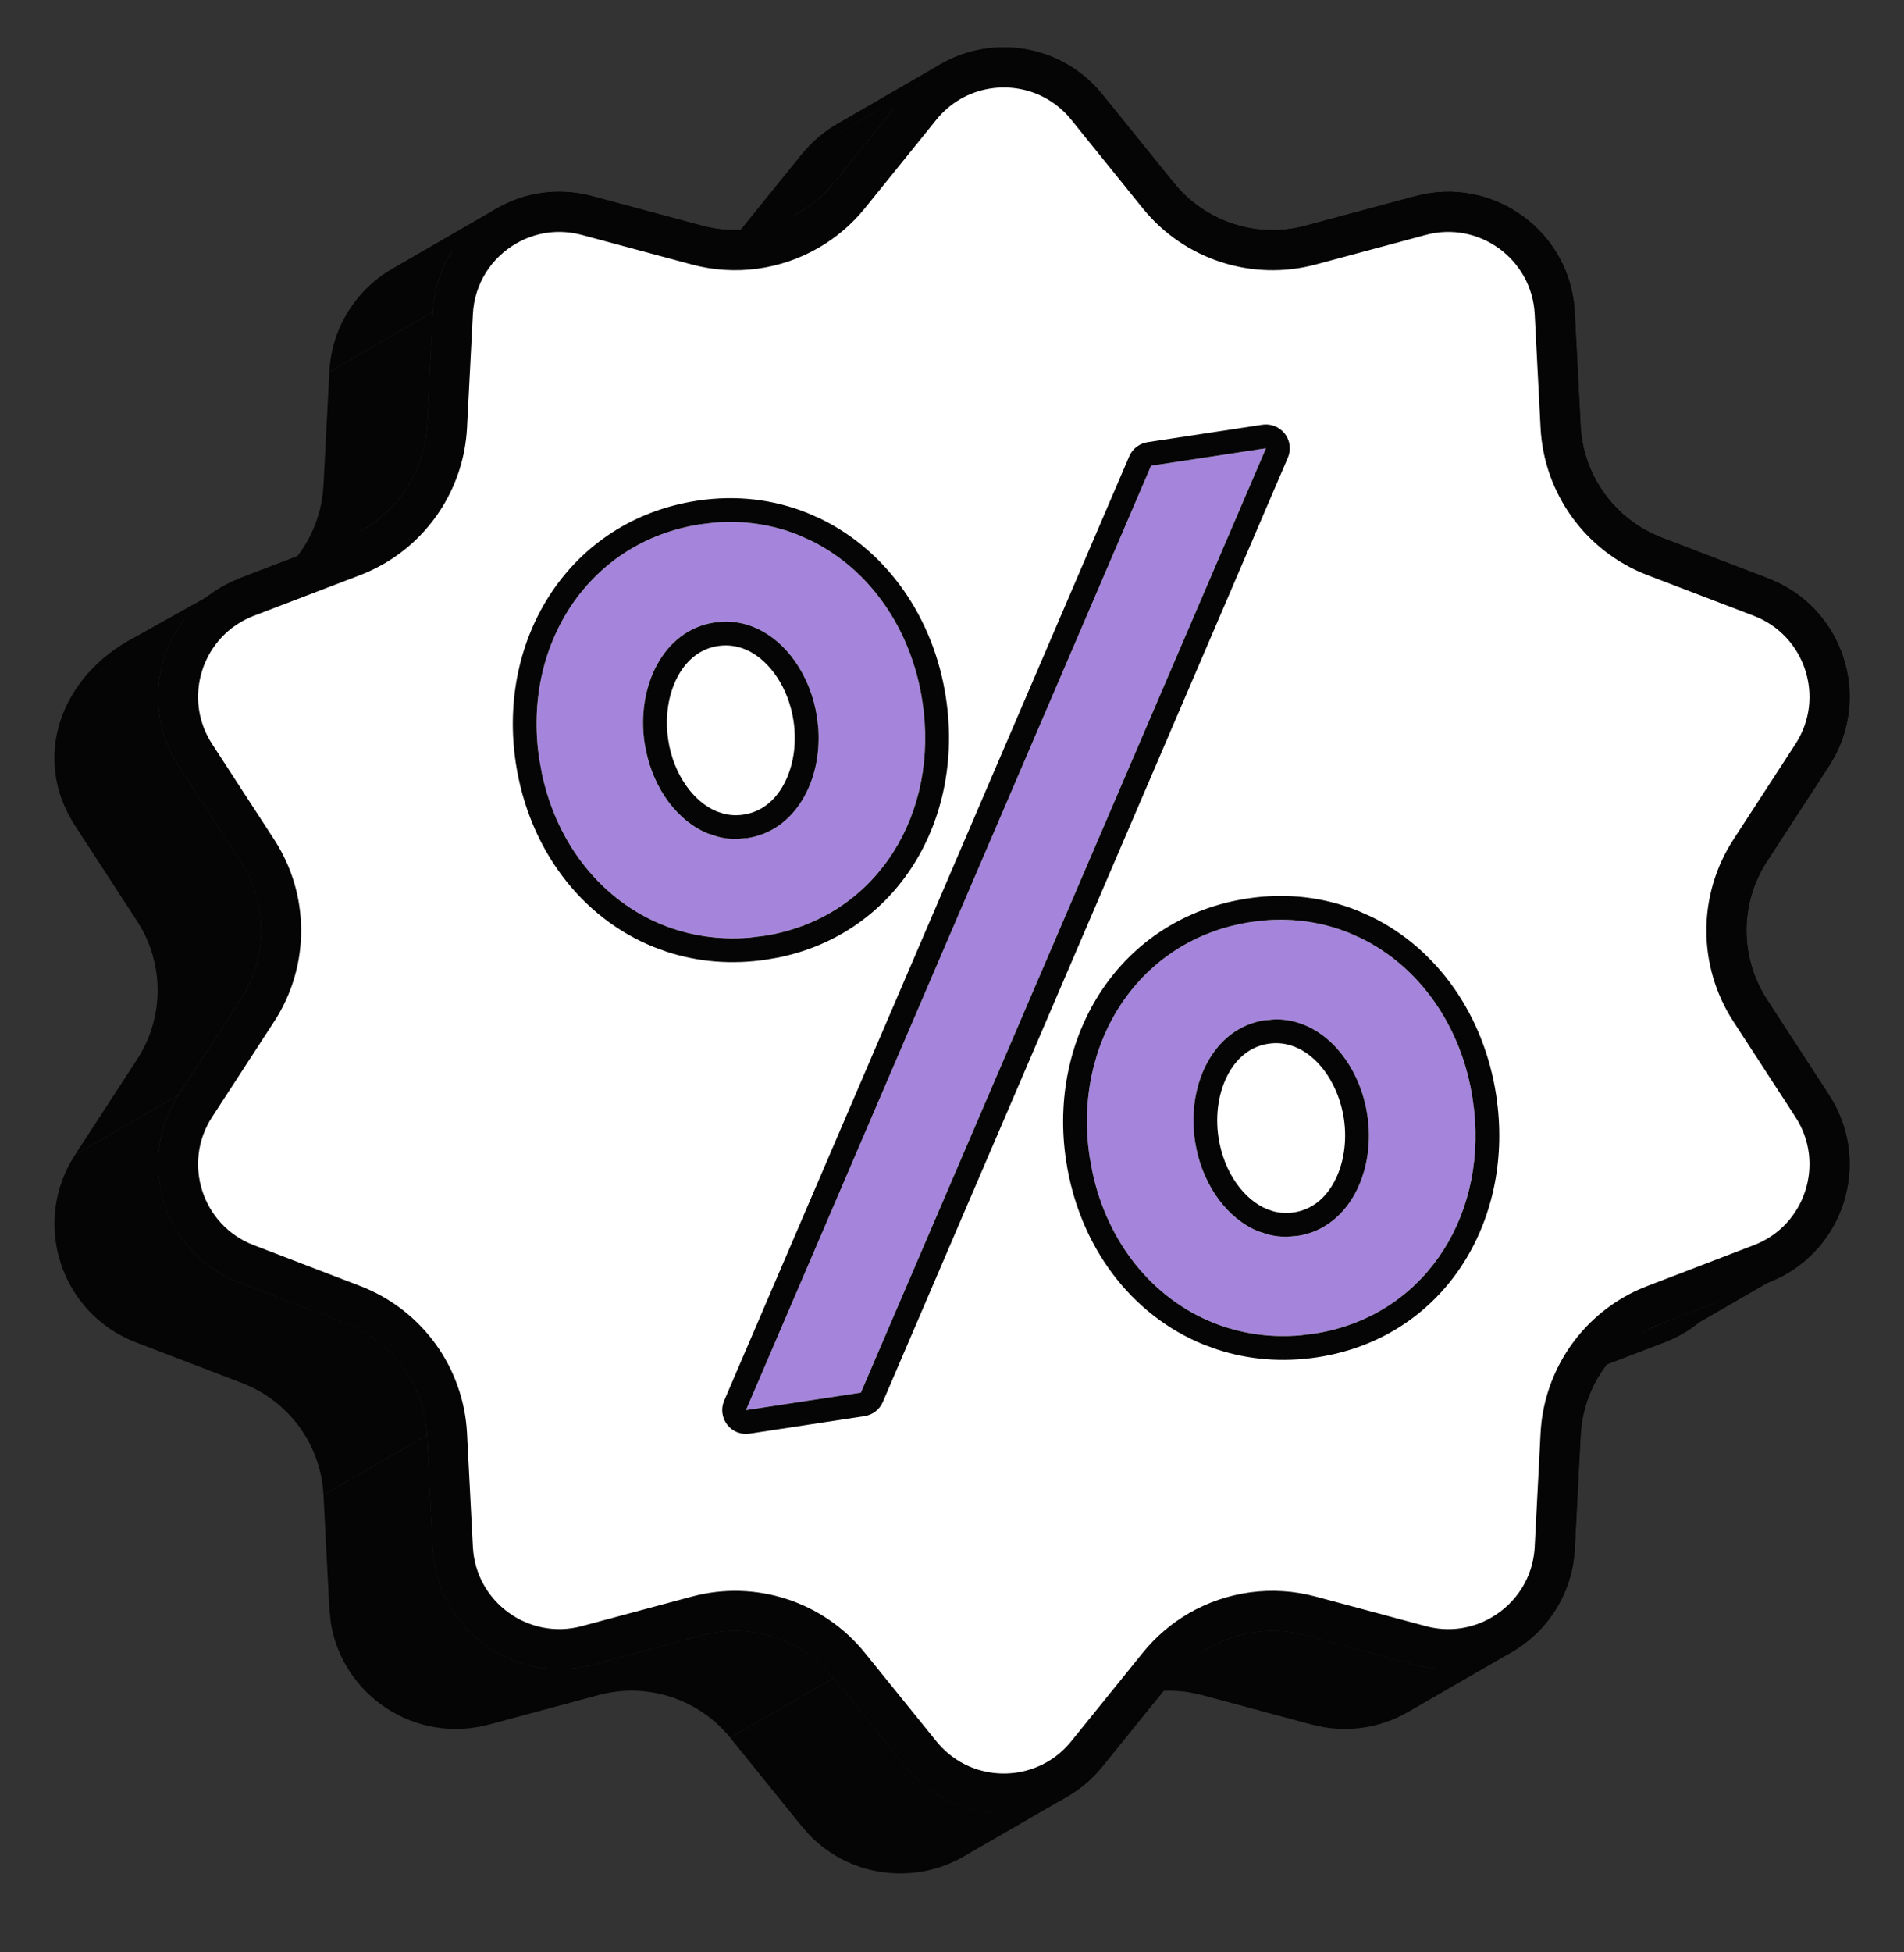 <svg width="40" height="41" viewBox="0 0 40 41" fill="none" xmlns="http://www.w3.org/2000/svg">
<rect x="0" y="0" width="40" height="41" fill="#333333" stroke="none"/>
<path d="M33.084 32.526C33.035 33.476 32.502 34.265 31.755 34.697L29.579 35.953C29.585 35.95 29.589 35.946 29.594 35.943L29.579 35.953C29.067 36.249 28.453 36.376 27.826 36.274L27.558 36.217L25.249 35.596L24.988 35.539C24.806 35.51 24.625 35.5 24.444 35.508L23.16 37.096L23.156 37.097C22.997 37.295 22.817 37.464 22.621 37.602L22.42 37.73L20.245 38.987C19.219 39.579 17.875 39.43 17.009 38.54L16.843 38.352L15.341 36.493L17.516 35.236L19.02 37.096C19.579 37.788 20.398 38.113 21.204 38.079L22.488 36.493C22.697 36.234 22.948 36.021 23.226 35.861L25.391 34.611L25.402 34.605C26.004 34.258 26.73 34.153 27.425 34.34L29.734 34.96C29.996 35.031 30.256 35.058 30.511 35.05C30.74 34.682 30.884 34.253 30.908 33.783L33.084 32.526Z" fill="#050505"/>
<path d="M9.095 32.526C9.183 34.219 10.807 35.4 12.444 34.96L14.752 34.34C15.769 34.066 16.854 34.417 17.516 35.236L15.341 36.493C14.679 35.674 13.595 35.323 12.578 35.596L10.269 36.217C8.734 36.629 7.208 35.616 6.952 34.093L6.919 33.783L6.796 31.394L8.971 30.138L9.095 32.526Z" fill="#050505"/>
<path d="M38.426 22.996C39.292 24.328 38.801 26.09 37.432 26.805L37.146 26.934L35.703 27.767C35.49 27.941 35.245 28.085 34.971 28.19L33.754 28.655C33.466 29.031 33.278 29.483 33.222 29.969L33.207 30.138L33.084 32.526L30.908 33.783L31.031 31.394L31.032 31.393C31.076 30.54 31.524 29.774 32.217 29.314L32.359 29.225L34.534 27.969C34.564 27.952 34.595 27.935 34.625 27.919L34.913 27.789L36.129 27.323C36.786 26.464 36.894 25.241 36.251 24.252L38.426 22.996Z" fill="#050505"/>
<path d="M3.751 22.996C2.828 24.416 3.448 26.328 5.031 26.934L7.265 27.789C8.248 28.165 8.917 29.086 8.971 30.138L6.796 31.394C6.745 30.408 6.153 29.538 5.269 29.122L5.089 29.045L2.856 28.19C1.273 27.584 0.652 25.673 1.576 24.252L3.751 22.996Z" fill="#050505"/>
<path d="M8.971 8.941L8.957 9.11C8.859 9.951 8.368 10.692 7.643 11.11L5.468 12.365L5.377 12.415C5.287 12.462 5.193 12.503 5.097 12.54L5.089 12.546L3.87 13.011C3.214 13.87 3.109 15.095 3.751 16.083L5.056 18.088L5.157 18.256C5.628 19.111 5.594 20.164 5.056 20.991L3.751 22.996L1.576 24.252L2.88 22.247C3.419 21.42 3.452 20.367 2.981 19.512L2.88 19.344L1.576 17.339C0.652 15.918 1.267 14.193 2.833 13.381C3.793 12.841 4.245 12.599 5.031 12.145L6.248 11.678C6.569 11.259 6.767 10.746 6.795 10.197L6.796 10.196L6.919 7.809L9.095 6.552L8.971 8.941Z" fill="#050505"/>
<path d="M38.427 22.995L36.252 24.251L34.948 22.247L37.123 20.991L38.427 22.995Z" fill="#050505"/>
<path d="M37.123 18.088H37.12C36.547 18.97 36.549 20.109 37.123 20.991L34.948 22.247C34.373 21.365 34.372 20.227 34.947 19.344L34.948 19.343L36.252 17.339L38.427 16.083L37.123 18.088Z" fill="#050505"/>
<path d="M33.207 8.941C33.261 9.993 33.931 10.914 34.915 11.29L37.146 12.145L37.432 12.273C38.801 12.987 39.294 14.751 38.427 16.083L36.252 17.339C37.118 16.007 36.625 14.243 35.256 13.529L34.971 13.401L32.738 12.546L32.558 12.469C31.674 12.054 31.083 11.183 31.032 10.197L33.207 8.941Z" fill="#050505"/>
<path d="M24.664 3.841C25.326 4.66 26.406 5.012 27.423 4.739L29.732 4.119C31.369 3.678 32.996 4.86 33.083 6.552L33.207 8.941L31.032 10.197L30.908 7.809C30.821 6.116 29.195 4.935 27.558 5.375L25.249 5.996L25.058 6.04C24.162 6.211 23.24 5.911 22.616 5.246L22.488 5.098L20.985 3.239L23.16 1.983L24.664 3.841Z" fill="#050505"/>
<path d="M19.758 1.349C20.852 0.717 22.308 0.929 23.16 1.983L20.985 3.239C20.425 2.547 19.605 2.221 18.799 2.255L17.516 3.841L17.351 4.027C17.179 4.203 16.985 4.353 16.776 4.473L16.758 4.483C16.763 4.48 16.77 4.476 16.776 4.473L14.6 5.731C14.074 6.034 13.452 6.152 12.839 6.052L12.578 5.996L10.269 5.375C10.007 5.304 9.745 5.276 9.49 5.284C9.261 5.651 9.119 6.082 9.095 6.552L6.919 7.809C6.968 6.859 7.5 6.07 8.248 5.639L10.424 4.382L10.649 4.266C11.188 4.019 11.816 3.95 12.444 4.119L14.754 4.739C15.021 4.811 15.292 4.838 15.559 4.826L16.843 3.239L18.497 2.283H18.493L16.843 3.239C17.057 2.975 17.308 2.763 17.582 2.605L19.746 1.355L19.758 1.349Z" fill="#050505"/>
<path d="M19.967 1.715C20.889 1.183 22.115 1.362 22.831 2.248L24.334 4.109C25.101 5.057 26.355 5.464 27.532 5.148L29.842 4.527C31.22 4.156 32.588 5.151 32.662 6.575L32.785 8.964C32.848 10.182 33.623 11.249 34.762 11.685L36.995 12.539C38.328 13.05 38.85 14.659 38.072 15.855L36.769 17.86C36.103 18.882 36.103 20.2 36.769 21.223L38.072 23.227C38.85 24.423 38.328 26.032 36.995 26.542L34.762 27.398C34.647 27.442 34.535 27.492 34.428 27.548C34.392 27.567 34.357 27.587 34.322 27.607C33.427 28.123 32.84 29.064 32.785 30.118L32.662 32.506C32.621 33.305 32.173 33.969 31.542 34.333C31.049 34.618 30.447 34.718 29.842 34.555L27.532 33.935C26.727 33.718 25.887 33.84 25.19 34.241C24.868 34.427 24.576 34.674 24.334 34.974L22.831 36.833C22.651 37.056 22.439 37.234 22.209 37.366C21.287 37.899 20.061 37.719 19.345 36.833L17.842 34.974C17.075 34.025 15.82 33.618 14.643 33.935L12.334 34.555C10.956 34.925 9.587 33.931 9.514 32.506L9.391 30.118C9.328 28.9 8.552 27.834 7.413 27.398L5.181 26.542C3.848 26.032 3.325 24.423 4.104 23.227L5.407 21.223C6.072 20.201 6.072 18.882 5.407 17.86L4.104 15.855C3.325 14.659 3.848 13.05 5.181 12.539L7.413 11.685C7.528 11.641 7.64 11.59 7.747 11.533C7.783 11.515 7.818 11.496 7.853 11.476C8.748 10.959 9.336 10.018 9.391 8.964L9.514 6.575C9.555 5.777 10.002 5.114 10.633 4.749C11.126 4.464 11.728 4.364 12.334 4.527L14.643 5.148C15.448 5.364 16.289 5.242 16.985 4.84C17.308 4.654 17.599 4.408 17.842 4.109L19.345 2.248C19.525 2.025 19.737 1.848 19.967 1.715Z" fill="white" stroke="#050505" stroke-width="0.842"/>
<path d="M16.036 19.656C15.279 19.771 14.561 19.68 13.924 19.424C12.572 18.88 11.58 17.592 11.33 15.948C10.966 13.555 12.358 11.368 14.721 11.009C15.458 10.897 16.157 10.987 16.78 11.237C18.133 11.782 19.128 13.085 19.377 14.725C19.745 17.144 18.375 19.3 16.036 19.656ZM18.086 29.245L15.672 29.612L24.182 9.781L26.596 9.414L18.086 29.245ZM14.876 17.505C15.13 17.608 15.407 17.645 15.698 17.601C16.779 17.437 17.344 16.245 17.164 15.061C17.033 14.196 16.52 13.445 15.831 13.168C15.578 13.065 15.3 13.027 15.009 13.072C13.928 13.236 13.363 14.428 13.543 15.612C13.675 16.477 14.188 17.228 14.876 17.505ZM27.598 28.009C26.84 28.124 26.122 28.033 25.485 27.776C24.133 27.233 23.142 25.945 22.892 24.301C22.528 21.908 23.919 19.721 26.283 19.362C27.02 19.25 27.718 19.34 28.341 19.59C29.695 20.135 30.689 21.438 30.938 23.077C31.306 25.496 29.936 27.653 27.598 28.009ZM26.437 25.858C26.691 25.96 26.968 25.998 27.259 25.954C28.341 25.789 28.906 24.598 28.726 23.414C28.594 22.549 28.081 21.798 27.393 21.52C27.139 21.418 26.862 21.38 26.571 21.424C25.489 21.589 24.924 22.781 25.105 23.965C25.236 24.83 25.749 25.581 26.437 25.858Z" fill="#A585DB"/>
<path d="M30.938 23.077C30.705 21.541 29.816 20.299 28.591 19.701L28.341 19.59C27.796 19.371 27.193 19.275 26.557 19.329L26.283 19.362C23.919 19.721 22.528 21.908 22.892 24.301L22.948 24.605C23.267 26.103 24.218 27.267 25.485 27.776C26.043 28.001 26.662 28.099 27.316 28.043L27.598 28.009C29.863 27.664 31.22 25.63 30.968 23.304L30.938 23.077ZM26.521 8.919C26.701 8.892 26.881 8.965 26.992 9.108C27.089 9.234 27.12 9.397 27.078 9.548L27.056 9.611L18.546 29.443C18.478 29.601 18.332 29.713 18.161 29.739L15.748 30.106C15.568 30.134 15.388 30.062 15.277 29.918C15.166 29.774 15.141 29.582 15.213 29.415L23.723 9.584L23.752 9.526C23.828 9.398 23.958 9.309 24.107 9.286L26.521 8.919ZM24.182 9.781L15.672 29.612L18.086 29.245L26.596 9.414L24.182 9.781ZM28.232 23.489C28.126 22.797 27.742 22.251 27.296 22.025L27.206 21.985C27.032 21.915 26.845 21.888 26.645 21.919C26.286 21.973 25.997 22.197 25.804 22.551C25.608 22.912 25.523 23.394 25.599 23.889C25.711 24.628 26.141 25.2 26.625 25.395L26.757 25.439C26.892 25.474 27.035 25.483 27.184 25.46L27.259 25.954L27.044 25.972C26.902 25.974 26.764 25.957 26.632 25.922L26.437 25.858C25.792 25.598 25.301 24.922 25.134 24.125L25.105 23.965C24.924 22.781 25.489 21.589 26.571 21.424L26.787 21.406C26.999 21.403 27.203 21.444 27.393 21.52C28.081 21.798 28.594 22.549 28.726 23.414L28.751 23.636C28.833 24.743 28.273 25.8 27.259 25.954L27.184 25.46C27.544 25.405 27.833 25.181 28.026 24.827C28.222 24.466 28.307 23.985 28.232 23.489ZM19.377 14.725C19.143 13.188 18.255 11.947 17.03 11.349L16.78 11.237C16.235 11.018 15.632 10.922 14.996 10.976L14.721 11.009C12.358 11.368 10.966 13.555 11.33 15.948L11.386 16.252C11.705 17.75 12.656 18.914 13.924 19.424C14.482 19.648 15.101 19.746 15.755 19.69L16.036 19.656C18.302 19.312 19.659 17.277 19.407 14.951L19.377 14.725ZM16.67 15.136C16.565 14.444 16.181 13.898 15.735 13.672L15.645 13.632C15.471 13.562 15.283 13.536 15.084 13.566C14.725 13.62 14.435 13.844 14.242 14.199C14.046 14.559 13.962 15.041 14.038 15.537C14.15 16.275 14.579 16.847 15.063 17.042L15.196 17.086C15.331 17.121 15.474 17.13 15.623 17.107L15.698 17.601L15.482 17.619C15.341 17.622 15.203 17.604 15.071 17.569L14.876 17.505C14.231 17.245 13.74 16.569 13.573 15.773L13.543 15.612C13.363 14.428 13.928 13.236 15.009 13.072L15.225 13.053C15.438 13.05 15.641 13.091 15.831 13.168C16.52 13.445 17.033 14.196 17.164 15.061L17.19 15.283C17.272 16.39 16.712 17.447 15.698 17.601L15.623 17.107C15.983 17.052 16.272 16.829 16.465 16.474C16.661 16.114 16.746 15.632 16.67 15.136ZM31.465 23.25C31.74 25.8 30.245 28.111 27.674 28.503C26.934 28.615 26.223 28.552 25.573 28.34L25.299 28.241C23.766 27.624 22.671 26.176 22.397 24.376C21.998 21.751 23.532 19.275 26.208 18.868C27.033 18.742 27.822 18.842 28.528 19.126L28.811 19.252C30.198 19.929 31.177 21.321 31.433 23.002L31.465 23.25ZM19.872 14.649C20.262 17.213 18.859 19.593 16.358 20.107L16.111 20.15C15.372 20.263 14.661 20.2 14.011 19.988L13.737 19.888C12.205 19.271 11.11 17.823 10.836 16.023C10.437 13.399 11.97 10.922 14.646 10.515C15.471 10.389 16.26 10.489 16.966 10.774L17.249 10.899C18.636 11.576 19.616 12.968 19.872 14.649Z" fill="#050505"/>
</svg>

